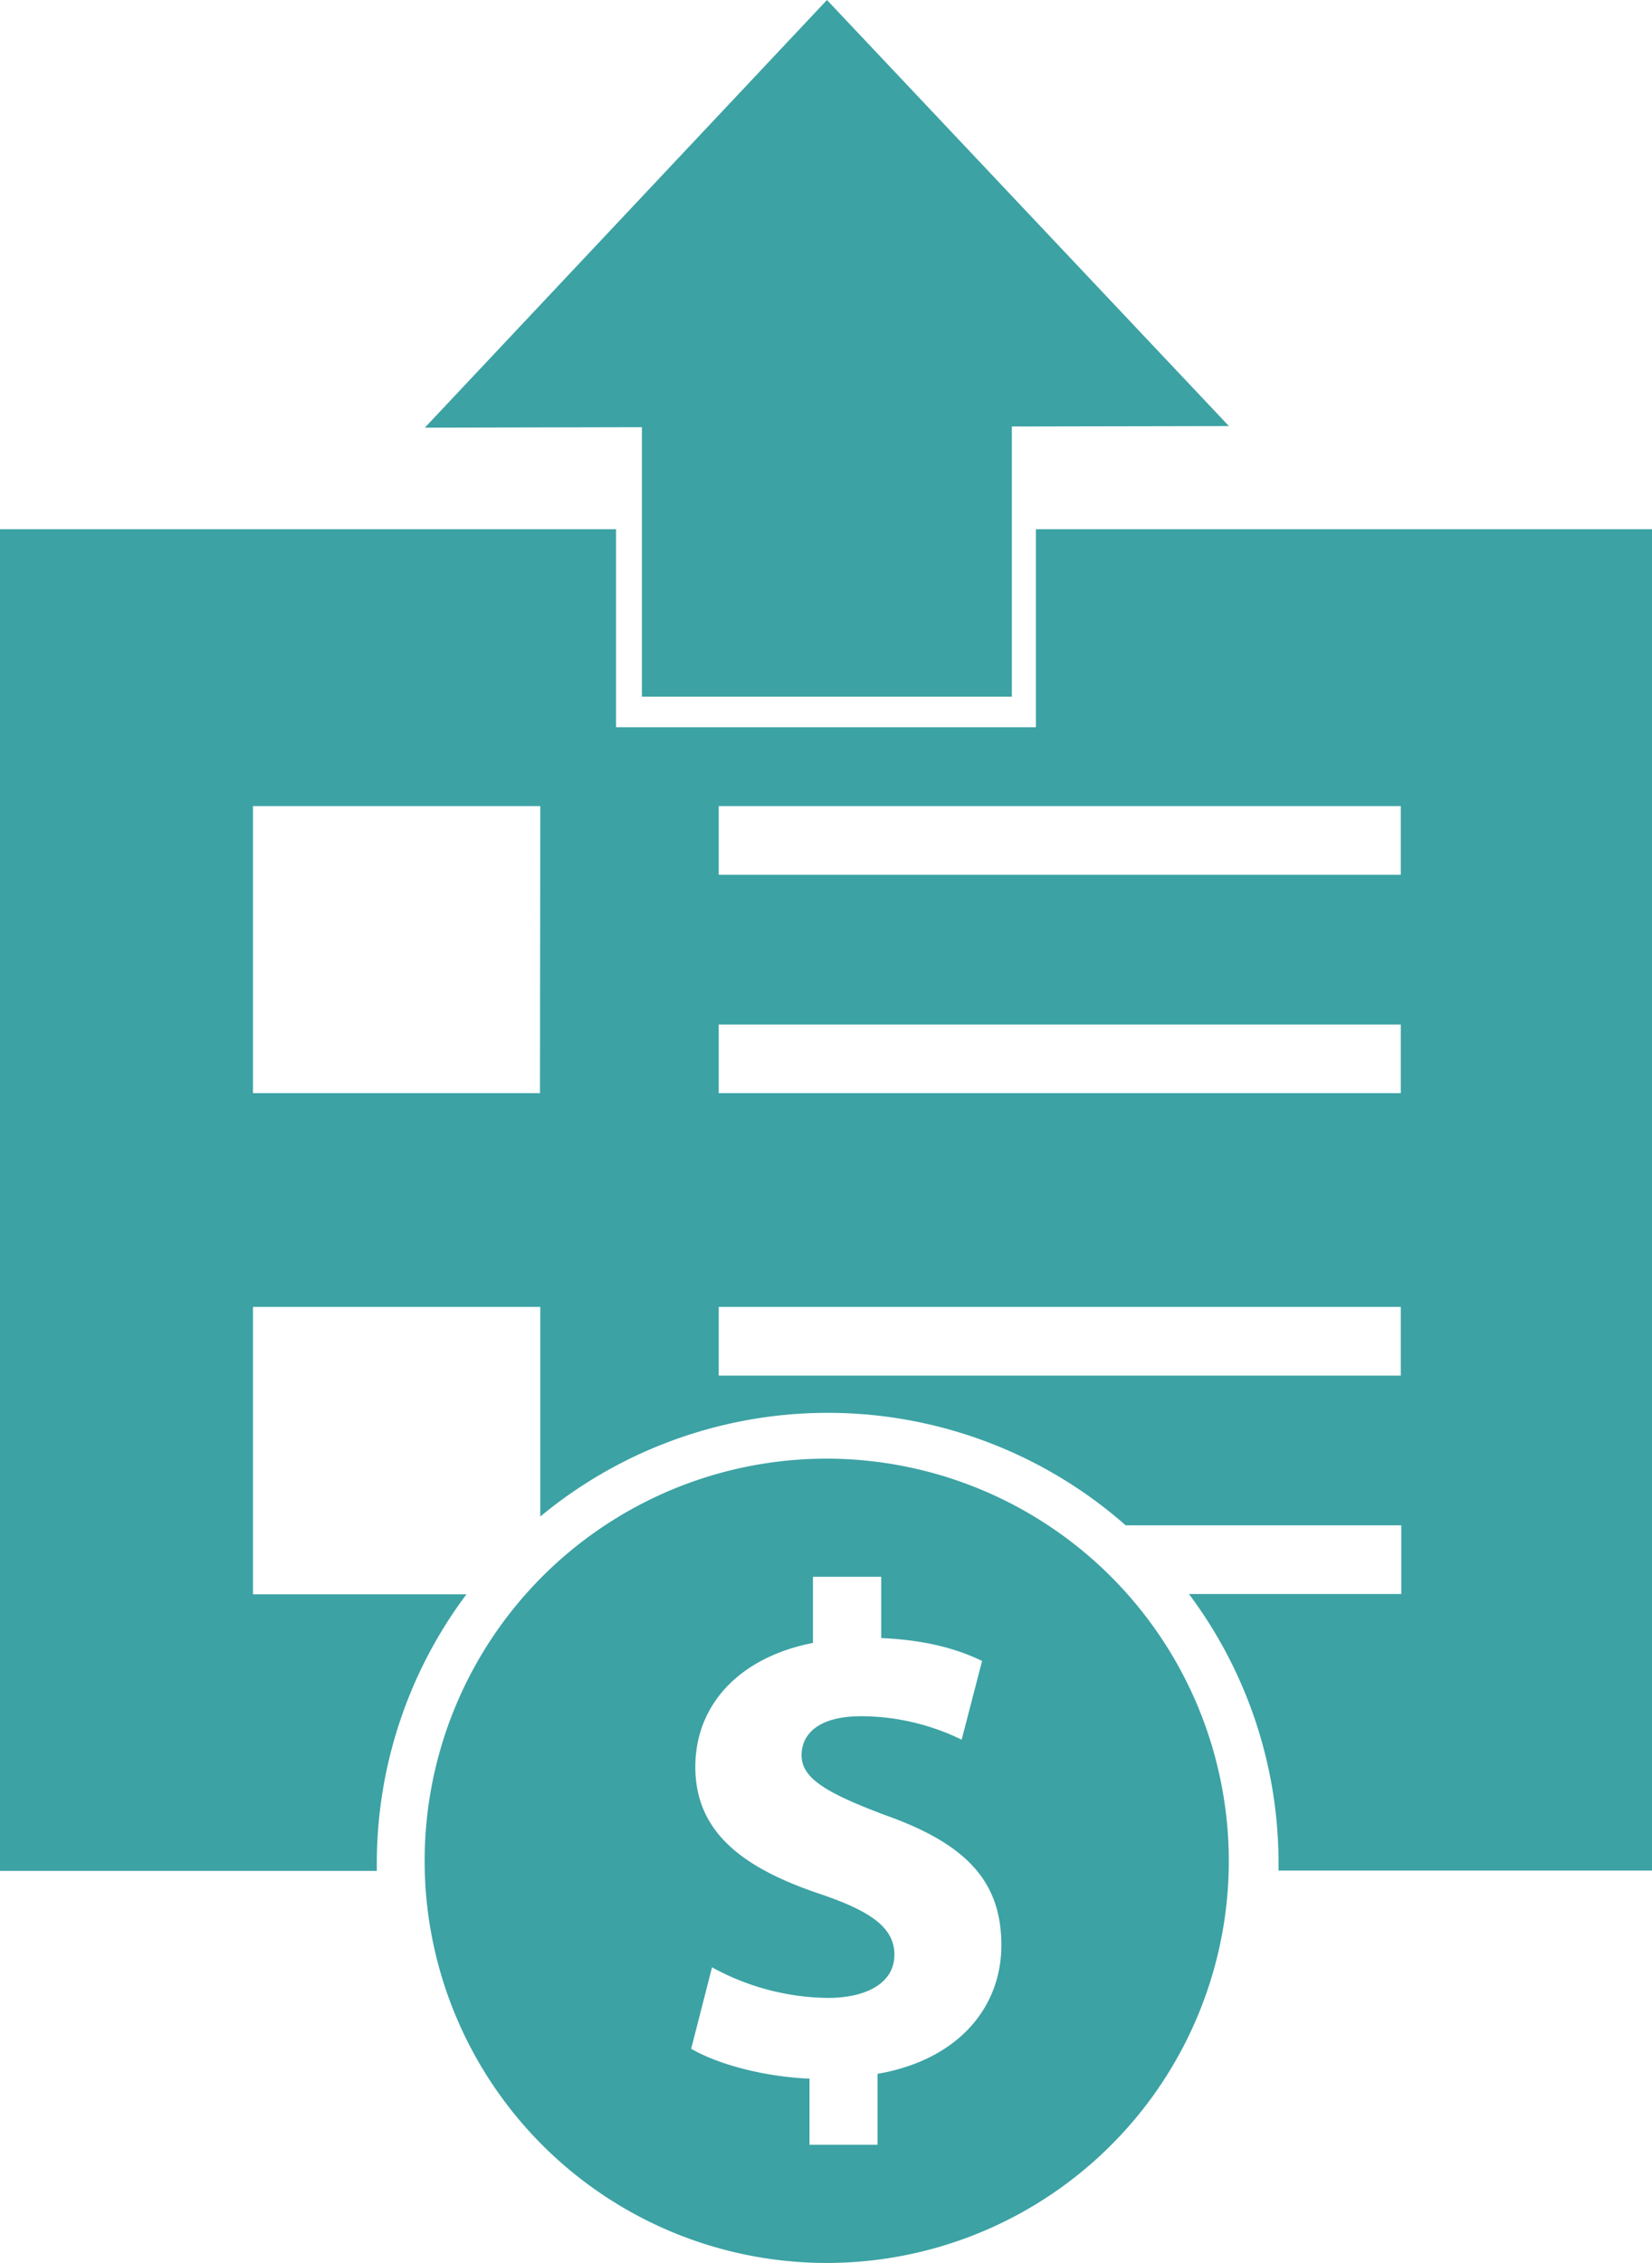 <svg xmlns="http://www.w3.org/2000/svg" viewBox="0 0 281.73 385.84"><defs><style>.cls-1{fill:#3ca2a4;}</style></defs><g id="Layer_2" data-name="Layer 2"><g id="Layer_1-2" data-name="Layer 1"><path class="cls-1" d="M176.66,90.24V124h-71.6V90.24H0V319H64.26c0-.39,0-.77,0-1.16a76.54,76.54,0,0,1,15.29-46H43.14v-49h49v35.74a76.84,76.84,0,0,1,99.83,1.5h47v11.71H202.76a76.54,76.54,0,0,1,15.28,46c0,.39,0,.77,0,1.16h63.72V90.24ZM92.09,186.39H43.14V137.45h49Zm146.8,48.16H122.57V222.84H238.89Zm0-48.16H122.57v-11.7H238.89Zm0-37.24H122.57v-11.7H238.89Z"></path><path class="cls-1" d="M141,248.71a68.57,68.57,0,1,0,68.56,68.57A68.65,68.65,0,0,0,141,248.71Zm8.66,104.89v12.1H138.05V354.43c-8-.36-15.67-2.49-20.18-5.1l3.56-13.89a41.93,41.93,0,0,0,19.7,5.22c6.77,0,11.4-2.61,11.4-7.36,0-4.51-3.8-7.36-12.58-10.33-12.7-4.27-21.37-10.2-21.37-21.71,0-10.45,7.36-18.64,20.06-21.13V268.85h11.64V279.3c7.95.35,13.29,2,17.2,3.91L164,296.63a39.27,39.27,0,0,0-17.09-4c-7.72,0-10.21,3.33-10.21,6.65,0,3.92,4.16,6.41,14.25,10.21,14.13,5,19.82,11.51,19.82,22.19S163.33,351.23,149.68,353.6Z"></path><polygon class="cls-1" points="209.58 72.65 141.03 0 72.45 72.92 109.47 72.84 109.47 118.79 172.56 118.79 172.56 72.72 209.58 72.65"></polygon></g></g></svg>